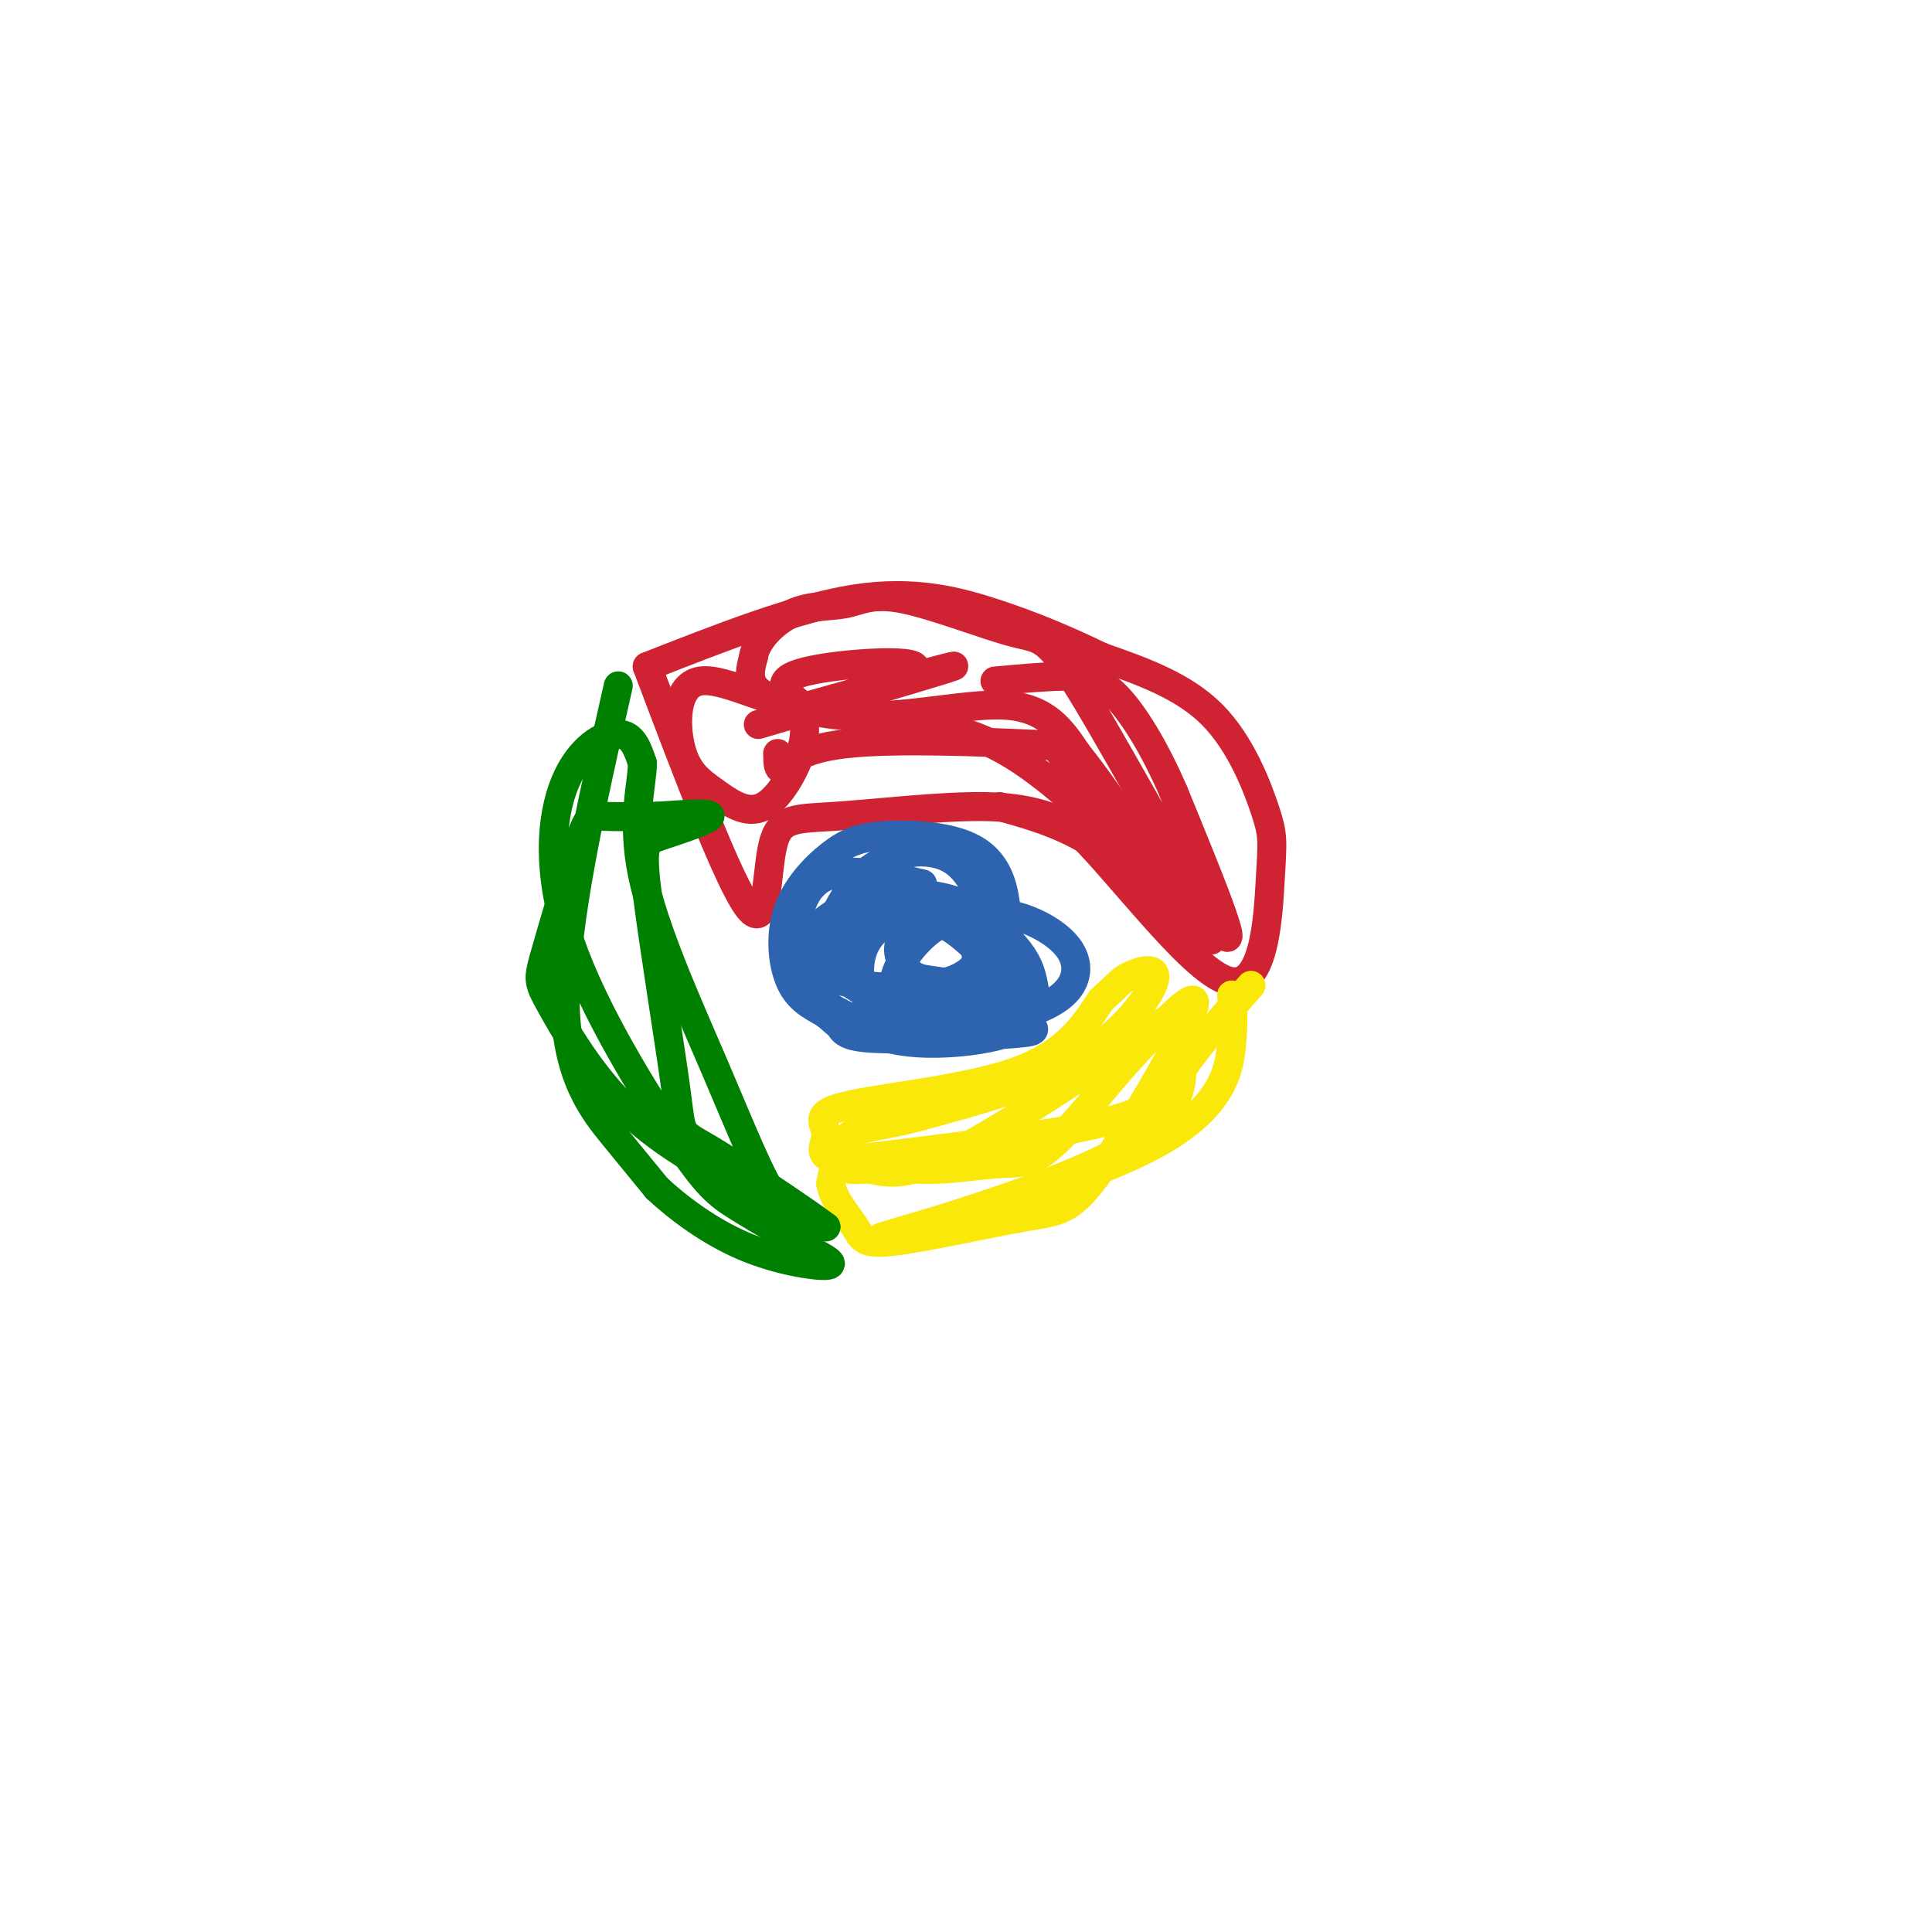 <svg viewBox='0 0 400 400' version='1.1' xmlns='http://www.w3.org/2000/svg' xmlns:xlink='http://www.w3.org/1999/xlink'><g fill='none' stroke='rgb(207,34,51)' stroke-width='6' stroke-linecap='round' stroke-linejoin='round'><path d='M134,138c8.485,22.445 16.970,44.890 21,50c4.030,5.110 3.606,-7.115 5,-13c1.394,-5.885 4.606,-5.431 13,-6c8.394,-0.569 21.970,-2.163 31,-2c9.030,0.163 13.515,2.081 18,4'/><path d='M222,171c9.497,8.989 24.241,29.461 32,32c7.759,2.539 8.533,-12.856 9,-21c0.467,-8.144 0.626,-9.039 -1,-14c-1.626,-4.961 -5.036,-13.989 -11,-20c-5.964,-6.011 -14.482,-9.006 -23,-12'/><path d='M228,136c-7.321,-3.548 -14.125,-6.417 -22,-9c-7.875,-2.583 -16.821,-4.881 -29,-3c-12.179,1.881 -27.589,7.940 -43,14'/><path d='M157,150c22.005,-6.466 44.010,-12.931 40,-12c-4.010,0.931 -34.033,9.260 -36,10c-1.967,0.740 24.124,-6.108 28,-9c3.876,-2.892 -14.464,-1.826 -22,0c-7.536,1.826 -4.268,4.413 -1,7'/><path d='M166,146c0.197,2.365 1.190,4.776 0,9c-1.190,4.224 -4.564,10.259 -8,12c-3.436,1.741 -6.933,-0.813 -10,-3c-3.067,-2.187 -5.703,-4.006 -7,-9c-1.297,-4.994 -1.255,-13.163 4,-14c5.255,-0.837 15.722,5.659 28,7c12.278,1.341 26.365,-2.474 35,-2c8.635,0.474 11.817,5.237 15,10'/><path d='M223,156c8.131,10.107 20.958,30.375 23,35c2.042,4.625 -6.702,-6.393 -15,-13c-8.298,-6.607 -16.149,-8.804 -24,-11'/></g>
<g fill='none' stroke='rgb(250,232,11)' stroke-width='6' stroke-linecap='round' stroke-linejoin='round'><path d='M259,204c-5.422,6.133 -10.844,12.267 -14,17c-3.156,4.733 -4.044,8.067 -15,11c-10.956,2.933 -31.978,5.467 -53,8'/><path d='M177,240c-9.300,0.405 -6.049,-2.582 -6,-5c0.049,-2.418 -3.102,-4.266 4,-6c7.102,-1.734 24.458,-3.352 35,-7c10.542,-3.648 14.271,-9.324 18,-15'/><path d='M228,207c3.707,-3.297 3.973,-4.038 6,-5c2.027,-0.962 5.815,-2.144 5,1c-0.815,3.144 -6.233,10.612 -15,16c-8.767,5.388 -20.884,8.694 -33,12'/><path d='M191,231c-8.289,2.311 -12.511,2.089 -15,4c-2.489,1.911 -3.244,5.956 -4,10'/><path d='M172,245c0.422,3.326 3.477,6.640 5,9c1.523,2.360 1.513,3.765 8,3c6.487,-0.765 19.471,-3.700 27,-5c7.529,-1.300 9.604,-0.965 16,-10c6.396,-9.035 17.113,-27.438 19,-33c1.887,-5.562 -5.057,1.719 -12,9'/><path d='M235,218c-5.193,5.485 -12.175,14.697 -17,19c-4.825,4.303 -7.491,3.697 -12,4c-4.509,0.303 -10.860,1.515 -17,1c-6.140,-0.515 -12.070,-2.758 -18,-5'/></g>
<g fill='none' stroke='rgb(0,128,0)' stroke-width='6' stroke-linecap='round' stroke-linejoin='round'><path d='M128,142c-5.556,24.578 -11.111,49.156 -11,65c0.111,15.844 5.889,22.956 10,28c4.111,5.044 6.556,8.022 9,11'/><path d='M136,246c4.417,4.143 10.958,9.000 18,12c7.042,3.000 14.583,4.143 17,4c2.417,-0.143 -0.292,-1.571 -3,-3'/><path d='M168,259c-3.415,-2.189 -10.451,-6.161 -15,-9c-4.549,-2.839 -6.611,-4.545 -13,-14c-6.389,-9.455 -17.104,-26.658 -22,-41c-4.896,-14.342 -3.972,-25.823 -1,-33c2.972,-7.177 7.992,-10.051 11,-10c3.008,0.051 4.004,3.025 5,6'/><path d='M133,158c0.040,4.144 -2.360,11.502 0,23c2.360,11.498 9.482,27.134 15,40c5.518,12.866 9.434,22.962 13,28c3.566,5.038 6.783,5.019 10,5'/><path d='M171,254c-3.561,-2.741 -17.463,-12.094 -24,-16c-6.537,-3.906 -5.710,-2.364 -7,-12c-1.290,-9.636 -4.696,-30.449 -6,-41c-1.304,-10.551 -0.505,-10.841 3,-12c3.505,-1.159 9.716,-3.188 10,-4c0.284,-0.812 -5.358,-0.406 -11,0'/><path d='M136,169c-3.996,0.044 -8.486,0.153 -11,0c-2.514,-0.153 -3.052,-0.569 -5,5c-1.948,5.569 -5.306,17.121 -7,23c-1.694,5.879 -1.725,6.083 1,11c2.725,4.917 8.207,14.548 16,22c7.793,7.452 17.896,12.726 28,18'/></g>
<g fill='none' stroke='rgb(45,99,175)' stroke-width='6' stroke-linecap='round' stroke-linejoin='round'><path d='M191,183c-8.157,-1.914 -16.315,-3.828 -21,-1c-4.685,2.828 -5.898,10.398 -4,15c1.898,4.602 6.905,6.234 13,7c6.095,0.766 13.277,0.664 18,-1c4.723,-1.664 6.988,-4.889 7,-10c0.012,-5.111 -2.227,-12.107 -7,-15c-4.773,-2.893 -12.078,-1.684 -17,2c-4.922,3.684 -7.461,9.842 -10,16'/><path d='M170,196c1.045,5.230 8.657,10.306 16,12c7.343,1.694 14.417,0.007 18,-1c3.583,-1.007 3.675,-1.335 4,-5c0.325,-3.665 0.885,-10.667 0,-16c-0.885,-5.333 -3.213,-8.996 -8,-11c-4.787,-2.004 -12.033,-2.347 -17,-2c-4.967,0.347 -7.654,1.385 -11,4c-3.346,2.615 -7.352,6.808 -9,12c-1.648,5.192 -0.937,11.382 1,15c1.937,3.618 5.102,4.662 7,6c1.898,1.338 2.529,2.969 7,4c4.471,1.031 12.781,1.461 19,0c6.219,-1.461 10.346,-4.814 10,-9c-0.346,-4.186 -5.165,-9.204 -9,-12c-3.835,-2.796 -6.686,-3.368 -12,-3c-5.314,0.368 -13.090,1.677 -17,3c-3.910,1.323 -3.955,2.662 -4,4'/><path d='M165,197c-0.918,1.622 -1.214,3.678 -1,5c0.214,1.322 0.936,1.911 4,4c3.064,2.089 8.470,5.678 15,7c6.530,1.322 14.185,0.378 21,-1c6.815,-1.378 12.788,-3.189 16,-6c3.212,-2.811 3.661,-6.622 1,-10c-2.661,-3.378 -8.432,-6.323 -14,-7c-5.568,-0.677 -10.934,0.912 -15,4c-4.066,3.088 -6.832,7.673 -7,11c-0.168,3.327 2.263,5.396 7,7c4.737,1.604 11.782,2.744 15,0c3.218,-2.744 2.611,-9.373 2,-13c-0.611,-3.627 -1.224,-4.254 -3,-6c-1.776,-1.746 -4.713,-4.612 -10,-6c-5.287,-1.388 -12.923,-1.297 -19,1c-6.077,2.297 -10.593,6.799 -11,11c-0.407,4.201 3.297,8.100 7,12'/><path d='M173,210c1.179,3.036 0.626,4.627 8,5c7.374,0.373 22.675,-0.470 29,-1c6.325,-0.530 3.672,-0.746 2,-4c-1.672,-3.254 -2.364,-9.546 -6,-14c-3.636,-4.454 -10.215,-7.069 -17,-7c-6.785,0.069 -13.775,2.824 -18,6c-4.225,3.176 -5.685,6.773 -4,10c1.685,3.227 6.515,6.084 11,8c4.485,1.916 8.624,2.891 14,3c5.376,0.109 11.990,-0.647 16,-2c4.010,-1.353 5.415,-3.302 6,-5c0.585,-1.698 0.351,-3.146 0,-5c-0.351,-1.854 -0.817,-4.115 -3,-7c-2.183,-2.885 -6.082,-6.395 -10,-7c-3.918,-0.605 -7.854,1.693 -11,5c-3.146,3.307 -5.501,7.621 -5,11c0.501,3.379 3.857,5.823 8,6c4.143,0.177 9.071,-1.911 14,-4'/><path d='M207,208c2.913,-1.638 3.195,-3.732 3,-7c-0.195,-3.268 -0.869,-7.709 -6,-10c-5.131,-2.291 -14.720,-2.433 -20,0c-5.280,2.433 -6.250,7.440 -6,11c0.250,3.560 1.719,5.672 4,7c2.281,1.328 5.372,1.871 8,2c2.628,0.129 4.793,-0.155 7,-2c2.207,-1.845 4.457,-5.252 5,-9c0.543,-3.748 -0.621,-7.838 -4,-9c-3.379,-1.162 -8.975,0.603 -11,3c-2.025,2.397 -0.481,5.426 1,7c1.481,1.574 2.899,1.693 5,2c2.101,0.307 4.886,0.802 7,0c2.114,-0.802 3.557,-2.901 5,-5'/><path d='M205,198c0.640,-2.557 -0.262,-6.448 -4,-9c-3.738,-2.552 -10.314,-3.764 -14,-4c-3.686,-0.236 -4.482,0.504 -6,3c-1.518,2.496 -3.759,6.748 -6,11'/></g>
<g fill='none' stroke='rgb(207,34,51)' stroke-width='6' stroke-linecap='round' stroke-linejoin='round'><path d='M161,156c0.029,1.833 0.057,3.665 1,3c0.943,-0.665 2.799,-3.828 13,-5c10.201,-1.172 28.746,-0.354 37,0c8.254,0.354 6.215,0.244 10,6c3.785,5.756 13.392,17.378 23,29'/><path d='M245,189c5.631,6.364 8.208,7.774 3,2c-5.208,-5.774 -18.200,-18.733 -28,-27c-9.800,-8.267 -16.408,-11.841 -27,-14c-10.592,-2.159 -25.169,-2.903 -32,-5c-6.831,-2.097 -5.915,-5.549 -5,-9'/><path d='M156,136c0.474,-3.356 4.159,-7.247 8,-9c3.841,-1.753 7.837,-1.368 11,-2c3.163,-0.632 5.494,-2.283 12,-1c6.506,1.283 17.187,5.498 23,7c5.813,1.502 6.757,0.289 15,14c8.243,13.711 23.784,42.346 28,48c4.216,5.654 -2.892,-11.673 -10,-29'/><path d='M243,164c-3.774,-8.762 -8.208,-16.167 -12,-20c-3.792,-3.833 -6.940,-4.095 -11,-4c-4.060,0.095 -9.030,0.548 -14,1'/></g>
<g fill='none' stroke='rgb(250,232,11)' stroke-width='6' stroke-linecap='round' stroke-linejoin='round'><path d='M255,206c0.226,2.399 0.452,4.798 0,10c-0.452,5.202 -1.583,13.208 -16,21c-14.417,7.792 -42.119,15.369 -52,18c-9.881,2.631 -1.940,0.315 6,-2'/><path d='M193,253c10.502,-3.288 33.756,-10.508 44,-18c10.244,-7.492 7.478,-15.256 7,-20c-0.478,-4.744 1.333,-6.470 -7,-1c-8.333,5.470 -26.809,18.134 -38,24c-11.191,5.866 -15.095,4.933 -19,4'/><path d='M180,242c-4.333,0.500 -5.667,-0.250 -7,-1'/></g>
</svg>